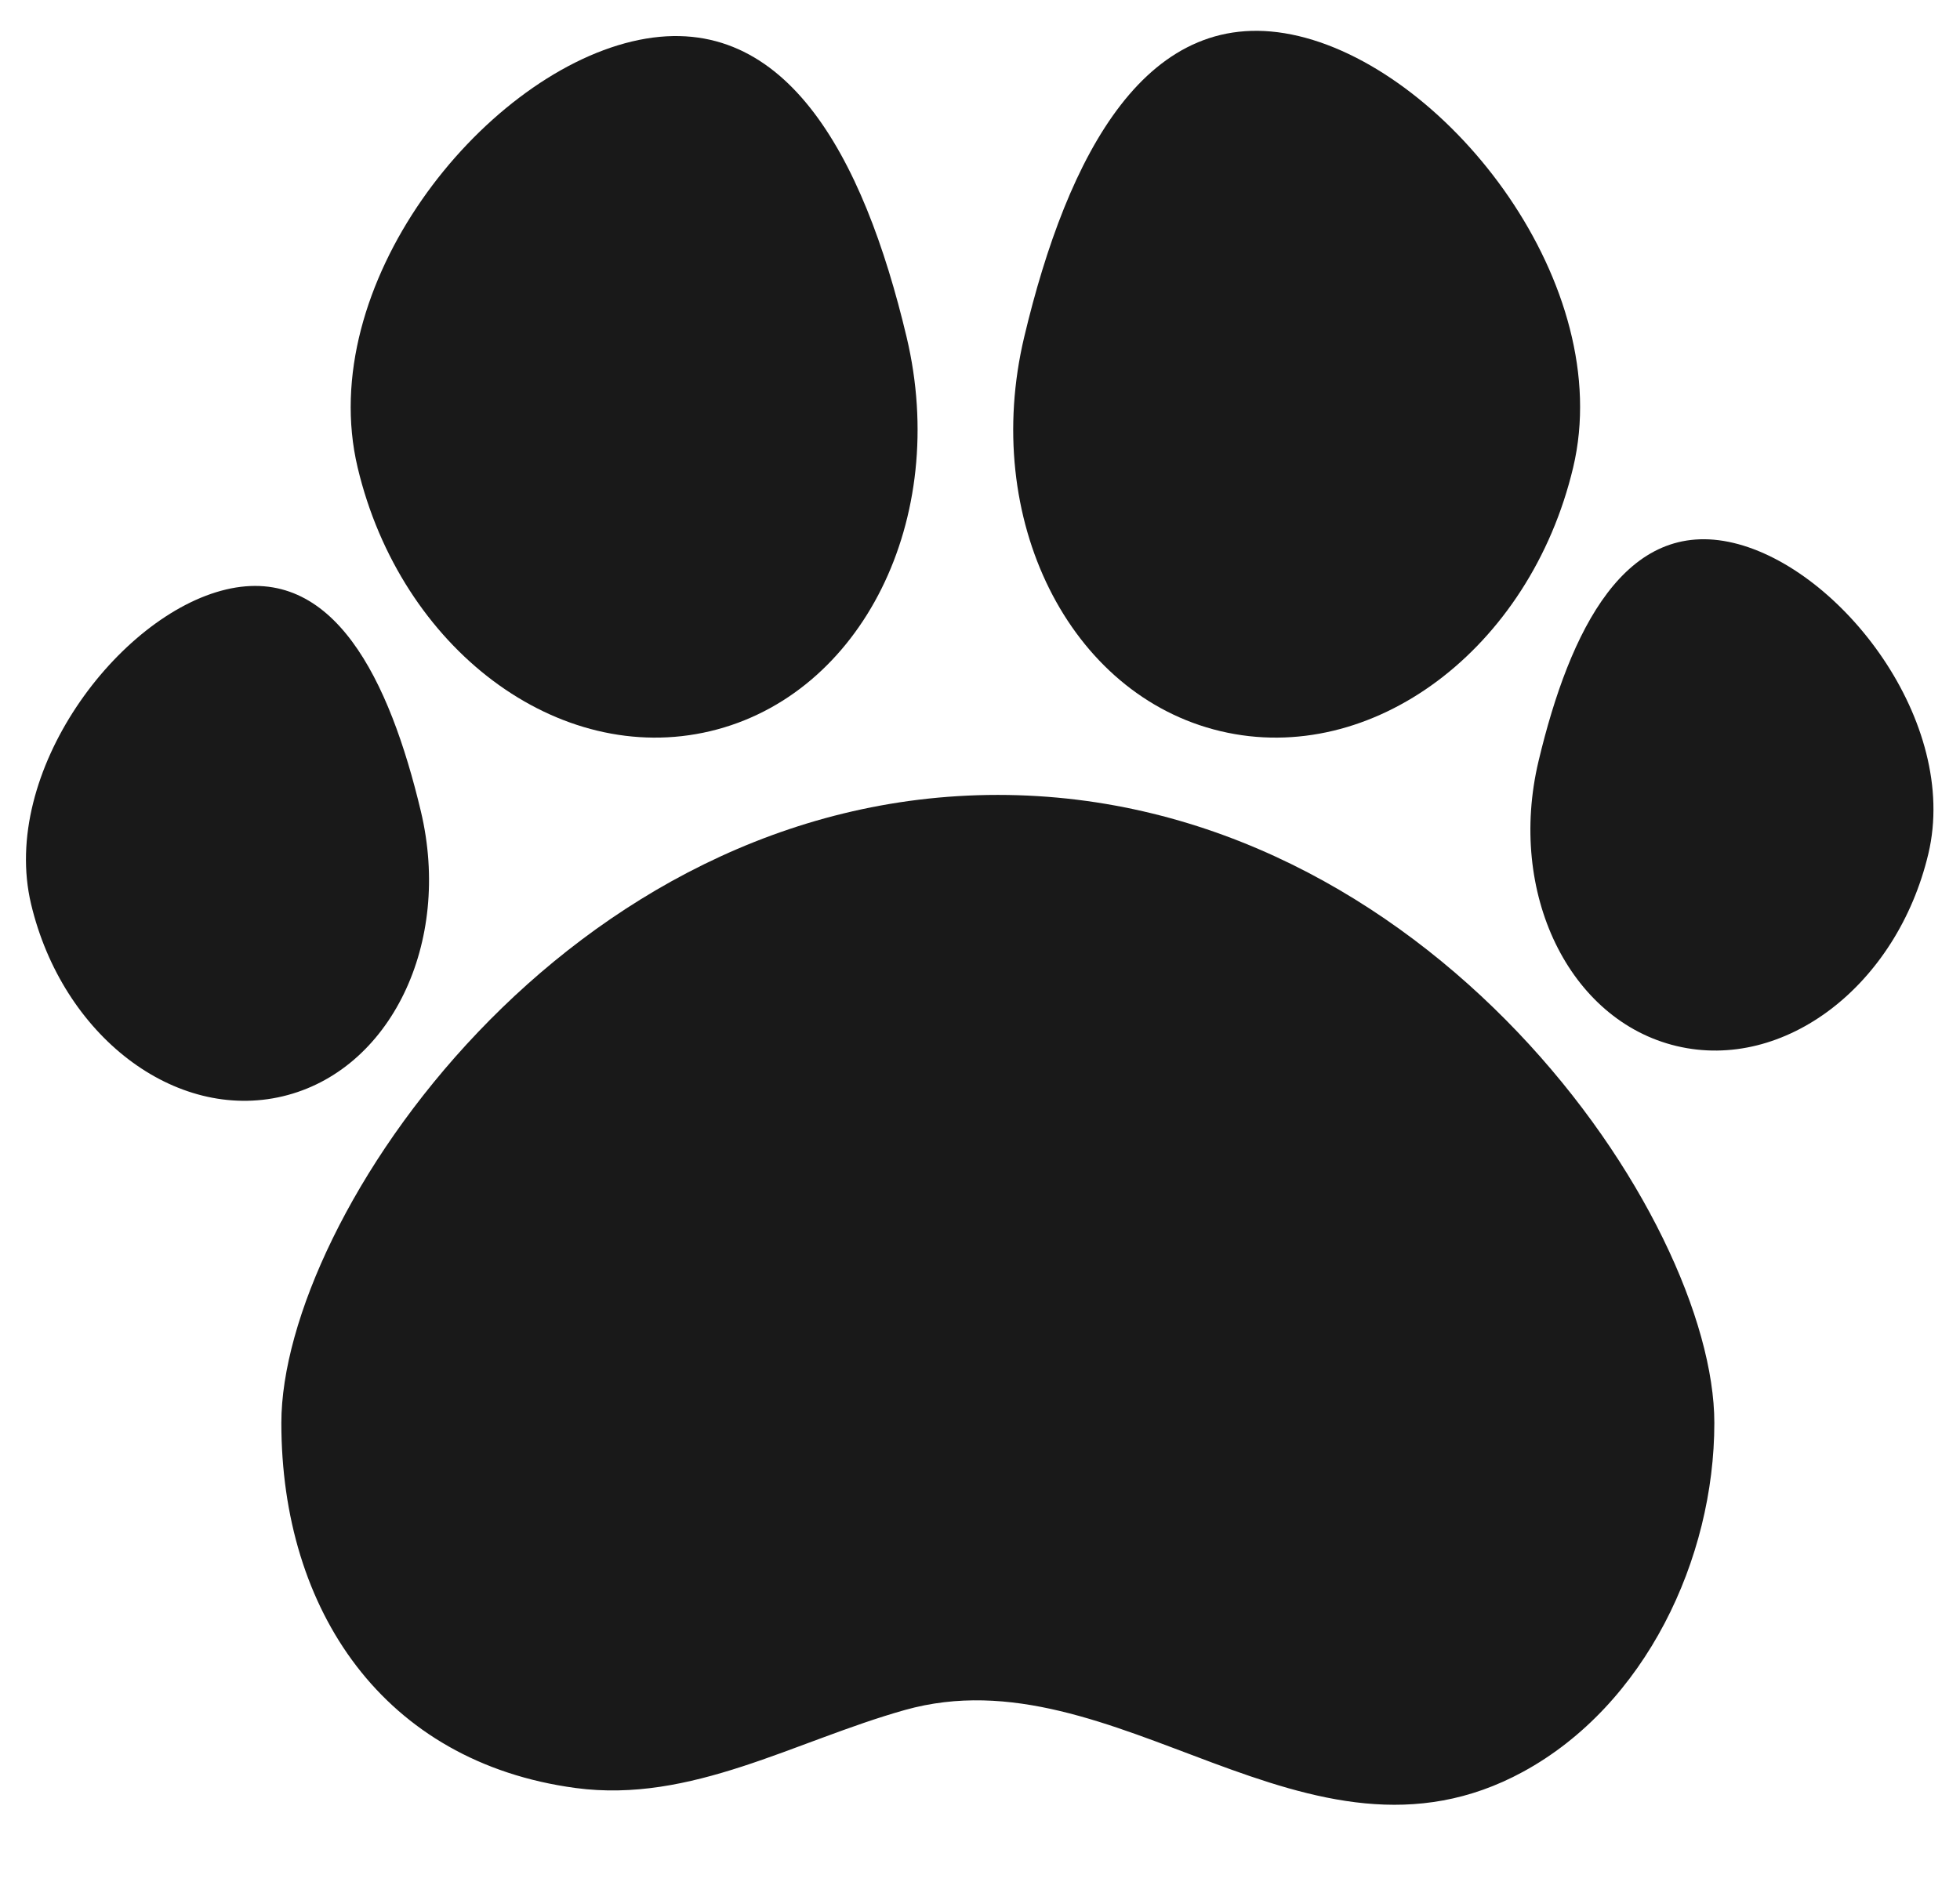 <?xml version="1.0" encoding="UTF-8"?><svg xmlns="http://www.w3.org/2000/svg" xmlns:xlink="http://www.w3.org/1999/xlink" height="327.7" preserveAspectRatio="xMidYMid meet" version="1.0" viewBox="80.1 90.8 339.9 327.7" width="339.9" zoomAndPan="magnify"><g fill="#191919" id="change1_1"><path d="M 414.512 238.898 C 409.074 261.758 389.539 276.688 370.871 272.25 C 352.203 267.812 341.477 245.688 346.91 222.828 C 352.348 199.973 362.043 180.535 380.711 184.973 C 399.379 189.41 419.941 216.043 414.512 238.898" fill="inherit"/><path d="M 85.488 247.613 C 90.926 270.473 110.461 285.402 129.129 280.965 C 147.797 276.527 158.523 254.402 153.09 231.547 C 147.652 208.688 137.957 188.613 119.289 193.055 C 100.621 197.488 80.055 224.758 85.488 247.613" fill="inherit"/><path d="M 142.121 171.895 C 149.609 203.398 176.992 223.875 203.281 217.625 C 229.57 211.375 244.809 180.77 237.32 149.262 C 229.828 117.758 216.008 91.738 189.719 97.988 C 163.434 104.238 134.633 140.391 142.121 171.895" fill="inherit"/><path d="M 352.914 171.895 C 345.422 203.398 318.039 223.875 291.754 217.625 C 265.465 211.375 250.227 180.77 257.715 149.262 C 265.203 117.758 279.023 90.805 305.312 97.055 C 331.602 103.305 360.402 140.391 352.914 171.895" fill="inherit"/><path d="M 253.141 228.684 C 178.402 228.684 128.891 302.117 128.891 337.617 C 128.891 370.125 146.633 396.473 179.918 400.945 C 199.984 403.641 217.852 392.816 236.992 387.422 C 273.68 377.082 306.766 418.516 344.223 398.133 C 365.426 386.59 377.398 361.211 377.398 337.617 C 377.398 302.117 327.887 228.684 253.141 228.684" fill="inherit"/></g></svg>